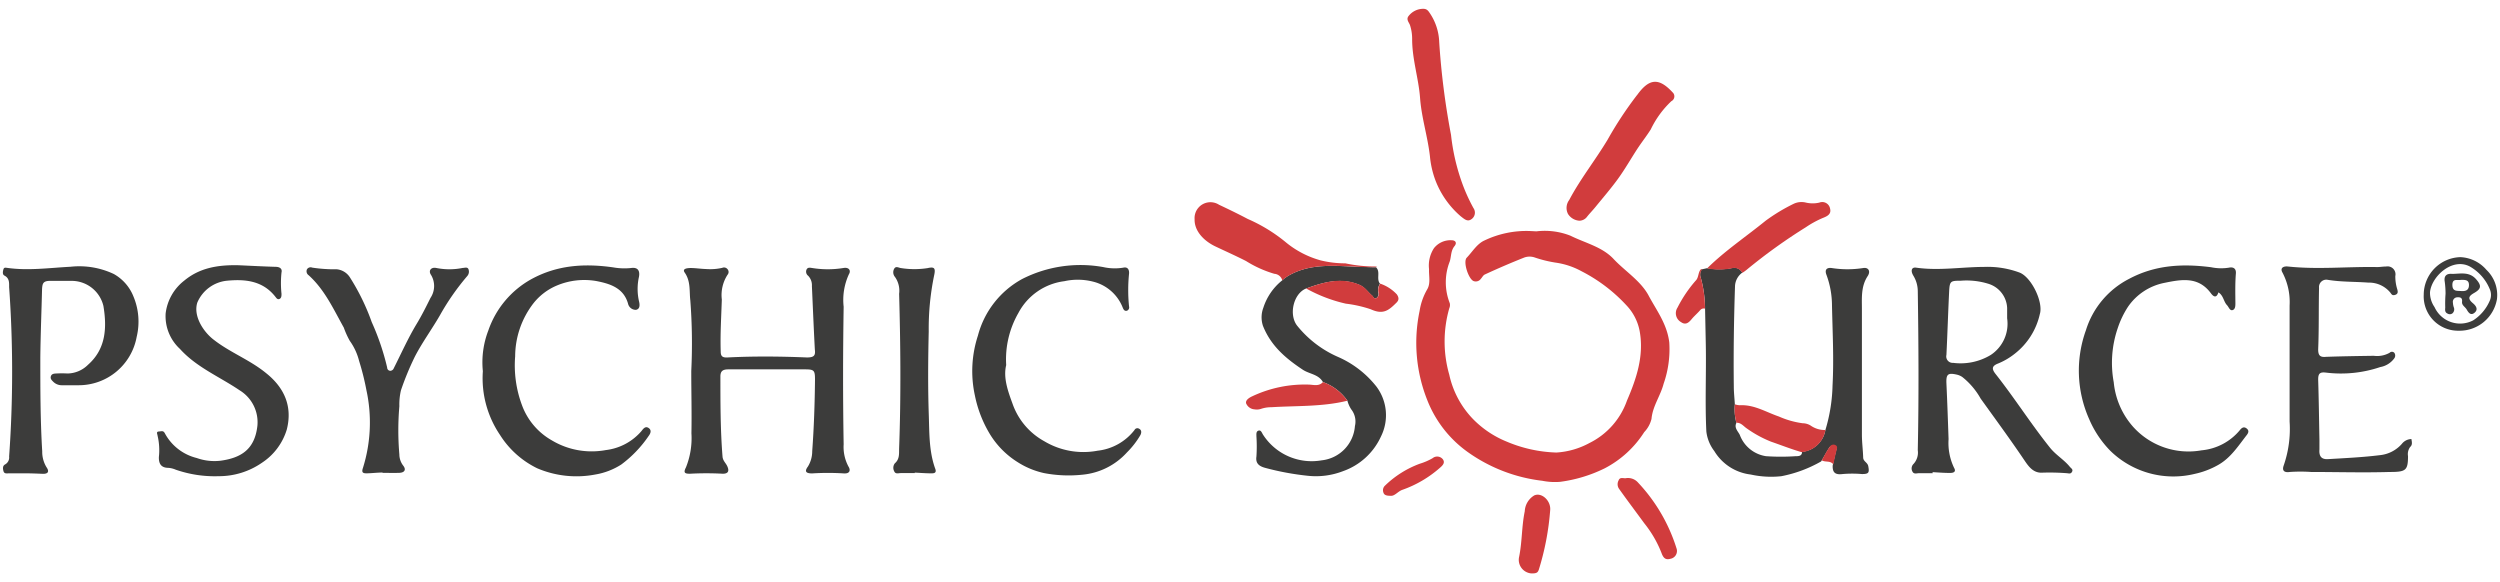 <svg id="Capa_1" data-name="Capa 1" xmlns="http://www.w3.org/2000/svg" viewBox="0 0 315 73.36"><path d="M193.59,29.15a8.79,8.79,0,0,1,4.29.55c1.85.92,4,1.4,5.43,2.93s3.43,2.76,4.42,4.62,2.32,3.56,2.6,5.9a13.18,13.18,0,0,1-.71,5.19c-.4,1.54-1.39,2.83-1.53,4.44a3.67,3.67,0,0,1-.92,1.67,13,13,0,0,1-5,4.57,18,18,0,0,1-5.59,1.69,8,8,0,0,1-2.24-.13,20.24,20.24,0,0,1-9.47-3.67,14.53,14.53,0,0,1-5-6.41,19.51,19.51,0,0,1-1-11.32,7.79,7.79,0,0,1,.94-2.69c.48-.77.21-1.71.25-2.57a4,4,0,0,1,.62-2.65,2.65,2.65,0,0,1,2.21-1c.5,0,.72.32.38.74-.48.58-.4,1.29-.6,1.93a7.18,7.18,0,0,0,0,5.26,1,1,0,0,1-.06.64,15.2,15.2,0,0,0,0,8.38,11.58,11.58,0,0,0,3,5.59,12.48,12.48,0,0,0,4.2,2.82,17.32,17.32,0,0,0,6.3,1.39,10,10,0,0,0,4.16-1.2A9.45,9.45,0,0,0,205,50.47c1.18-2.73,2.15-5.59,1.61-8.68a6.43,6.43,0,0,0-1.68-3.32,20.24,20.24,0,0,0-5.69-4.31A9.5,9.5,0,0,0,196,33.09a15.54,15.54,0,0,1-2.63-.65,2,2,0,0,0-1.29,0q-2.52,1-5,2.15c-.21.1-.33.37-.5.55a.78.78,0,0,1-.92.27c-.65-.29-1.34-2.44-.85-2.94.72-.75,1.28-1.74,2.23-2.17a12.24,12.24,0,0,1,5.75-1.19Z" style="fill:#d13c3d"/><path d="M230,54.18a20.93,20.93,0,0,0,.9-5.6c.18-3.37,0-6.75-.07-10.12a11.2,11.2,0,0,0-.7-3.84c-.26-.68.09-.92.65-.85a12.84,12.84,0,0,0,4,0c.62-.1.95.38.56,1-.9,1.35-.73,2.86-.74,4.32,0,5.22,0,10.43,0,15.65,0,1,.13,1.93.16,2.9,0,.5.55.62.64,1.09.16.84.06,1-.8,1a14.11,14.11,0,0,0-2.43,0c-.93.12-1.29-.19-1.25-1.08.13-.59.26-1.19.41-1.79.06-.25.15-.49-.15-.64a.54.54,0,0,0-.72.23c-.35.54-.64,1.12-1,1.69A16.31,16.31,0,0,1,224.46,60a11.89,11.89,0,0,1-3.87-.21A6.2,6.2,0,0,1,216,56.83a5,5,0,0,1-1-2.46c-.18-3.68,0-7.35-.07-11l-.09-4.43A15,15,0,0,0,214.3,35a1.1,1.1,0,0,1,.13-1.06l.66-.15a8.29,8.29,0,0,0,3.06,0,1.15,1.15,0,0,1,1.38.56,2.21,2.21,0,0,0-.92,1.74c-.14,4.2-.2,8.41-.15,12.62,0,.75.09,1.5.13,2.24a6.33,6.33,0,0,0,.2,2.33c-.33.63.23,1.09.43,1.53a4.18,4.18,0,0,0,3.3,2.67,27.45,27.45,0,0,0,3.74,0c.34,0,.8,0,.8-.55A3.33,3.33,0,0,0,230,54.18Z" style="fill:#3c3c3b"/><path d="M87.1,46.75a71.4,71.4,0,0,0-.12-8.9c-.14-1.16.07-2.4-.71-3.51-.36-.52.39-.56.73-.57.65,0,1.3.11,2,.13a6.83,6.83,0,0,0,2-.15.56.56,0,0,1,.67.17.53.53,0,0,1,0,.7,4.7,4.7,0,0,0-.72,3.12c-.07,2.18-.21,4.36-.14,6.55,0,.62.24.78.86.75,3.32-.17,6.64-.14,10,0,.89,0,1.1-.23,1-1-.14-2.65-.25-5.3-.37-8a1.71,1.71,0,0,0-.47-1.29.65.65,0,0,1-.22-.75c.14-.35.45-.27.73-.23a12.27,12.27,0,0,0,3.92,0c.7-.13,1,.31.7.79a7.75,7.75,0,0,0-.66,4.09c-.09,5.78-.1,11.56,0,17.34a5.22,5.22,0,0,0,.61,2.8c.3.48.15.91-.58.86a31.88,31.88,0,0,0-4,0c-.78,0-1-.24-.53-.87a3.69,3.69,0,0,0,.54-1.94c.22-3,.32-6,.35-9,0-1.16-.1-1.3-1.24-1.3-3.23,0-6.45,0-9.68,0-.7,0-1,.22-1,.9,0,3.37,0,6.75.27,10.11.05.5.38.76.57,1.14.32.66.15,1-.54,1a37.93,37.93,0,0,0-4.13,0c-.62,0-.88-.09-.51-.8a9.88,9.88,0,0,0,.69-4.3C87.17,51.94,87.1,49.34,87.1,46.75Z" style="fill:#3c3c3b"/><path d="M243.52,59.62h-1.69c-.3,0-.67.16-.85-.18a.8.8,0,0,1,.14-1,2.11,2.11,0,0,0,.52-1.72c.14-6.69.1-13.37,0-20.06a3.77,3.77,0,0,0-.56-1.93c-.39-.65-.2-1.11.39-1,2.85.4,5.69-.09,8.53-.1a11.57,11.57,0,0,1,4.48.72c1.48.59,3,3.71,2.54,5.22a8.75,8.75,0,0,1-3.16,5,8.61,8.61,0,0,1-2.07,1.22c-.79.3-.89.65-.34,1.34,2.37,3,4.4,6.21,6.78,9.19.77,1,1.82,1.57,2.58,2.51.15.18.43.31.27.61s-.39.21-.59.19a27.67,27.67,0,0,0-3.28-.07c-1.06,0-1.63-.82-2.12-1.54-1.78-2.64-3.67-5.21-5.53-7.8a9.22,9.22,0,0,0-2.3-2.71,2,2,0,0,0-.67-.3c-1.17-.27-1.39-.06-1.34,1.12.11,2.34.19,4.68.27,7a7.24,7.24,0,0,0,.7,3.63c.31.54-.16.64-.56.63-.72,0-1.44-.06-2.16-.1Zm9.38-19.51c0-.43,0-.87,0-1.31a3.34,3.34,0,0,0-2.42-3.06,9.25,9.25,0,0,0-3.41-.37c-1.33,0-1.41.05-1.48,1.4-.13,2.65-.21,5.3-.34,7.95a.81.81,0,0,0,.85,1,7.33,7.33,0,0,0,4.74-1A4.71,4.71,0,0,0,252.9,40.11Z" style="fill:#3c3c3b"/><path d="M3.21,59.64H1.15c-.28,0-.61.09-.71-.27s-.11-.68.2-.85a1,1,0,0,0,.51-1,150.49,150.49,0,0,0,0-21.34c0-.55.05-1.13-.6-1.46-.26-.14-.2-.51-.12-.78s.26-.21.46-.19c2.66.38,5.31,0,8-.14a10.18,10.18,0,0,1,5.46.92,5.61,5.61,0,0,1,2.45,2.79,8.19,8.19,0,0,1,.42,5.13,7.42,7.42,0,0,1-7.3,6.09c-.69,0-1.38,0-2.07,0a1.52,1.52,0,0,1-1.11-.41c-.21-.21-.43-.4-.33-.72s.42-.34.69-.35a13.26,13.26,0,0,1,1.41,0,3.73,3.73,0,0,0,2.58-1.1c2.27-2,2.39-4.7,1.94-7.41a4.11,4.11,0,0,0-4-3.16c-.91,0-1.82,0-2.73,0s-.95.39-1,1c-.07,2.9-.19,5.79-.22,8.69,0,3.93,0,7.86.24,11.79a3.72,3.72,0,0,0,.54,2c.37.53.23.86-.5.83S3.93,59.64,3.21,59.64Z" style="fill:#3c3c3b"/><path d="M279.52,36.84c-.22.7-.57.62-.94.12-1.59-2.16-3.72-1.76-5.91-1.31a7.26,7.26,0,0,0-4.54,3,11.58,11.58,0,0,0-1.32,2.77,13.48,13.48,0,0,0-.48,6.74,9.88,9.88,0,0,0,2.41,5.58,9.37,9.37,0,0,0,8.66,3,7.1,7.1,0,0,0,4.82-2.54c.25-.32.52-.48.86-.21s.22.56,0,.84c-1.06,1.36-2,2.84-3.55,3.73a10.42,10.42,0,0,1-3,1.15,11.36,11.36,0,0,1-10.61-2.89,12.87,12.87,0,0,1-2.68-4,15,15,0,0,1-.41-11.22,10.89,10.89,0,0,1,5.41-6.45c3.32-1.78,6.77-1.94,10.35-1.48a6.2,6.2,0,0,0,2.23.06c.6-.13.95.12.9.73-.1,1.24-.07,2.49-.06,3.74,0,.31,0,.76-.35.87s-.48-.37-.69-.6C280.16,38,280.17,37.24,279.52,36.84Z" style="fill:#3c3c3b"/><path d="M60.84,46.77a11.17,11.17,0,0,1,.69-5.13,11.75,11.75,0,0,1,5.41-6.46c3.3-1.81,6.75-2,10.33-1.49a8,8,0,0,0,2.24.08c.8-.12,1.15.28,1,1.11a7,7,0,0,0,0,3.06c.11.43.16,1-.38,1.1a1,1,0,0,1-1-.79c-.57-2-2.31-2.51-4-2.84a8.92,8.92,0,0,0-5,.58,7.42,7.42,0,0,0-2.92,2.23,11,11,0,0,0-2.3,6.67A14.34,14.34,0,0,0,65.75,51a8.42,8.42,0,0,0,3.77,4.48,9.78,9.78,0,0,0,6.81,1.23,7,7,0,0,0,4.49-2.39c.23-.3.5-.67.91-.39s.23.7,0,1a14.92,14.92,0,0,1-3.45,3.6A8.72,8.72,0,0,1,75,59.79,12.59,12.59,0,0,1,67.68,59,11.49,11.49,0,0,1,63,54.8,12.72,12.72,0,0,1,60.84,46.77Z" style="fill:#3c3c3b"/><path d="M126.78,46c-.39,1.59.22,3.29.79,4.84a8.64,8.64,0,0,0,4,4.75,9.6,9.6,0,0,0,6.72,1.2,6.83,6.83,0,0,0,4.66-2.61.4.4,0,0,1,.56-.17c.37.18.32.53.18.81A10.6,10.6,0,0,1,142,57a8.65,8.65,0,0,1-5.7,2.82,16.42,16.42,0,0,1-4.75-.21,10.23,10.23,0,0,1-3.31-1.37,10.8,10.8,0,0,1-3.5-3.52,15.17,15.17,0,0,1-1.9-4.87,14.38,14.38,0,0,1,.38-7.57,11.43,11.43,0,0,1,5.58-7.13A16.2,16.2,0,0,1,139,33.65a6.63,6.63,0,0,0,2.51.08c.62-.15.79.3.75.76a20.26,20.26,0,0,0,0,4.12.45.45,0,0,1-.26.54c-.33.09-.45-.18-.54-.4a5.39,5.39,0,0,0-3.72-3.26,7.81,7.81,0,0,0-3.63-.06,7.62,7.62,0,0,0-5.79,4A11.73,11.73,0,0,0,126.78,46Z" style="fill:#3c3c3b"/><path d="M166.69,48.14c-.57-1-1.72-1-2.56-1.57-2.15-1.43-4-3-5-5.52a3.41,3.41,0,0,1,.05-2.27,7.24,7.24,0,0,1,2.36-3.44,4.85,4.85,0,0,1,1.05-.74c2.57-1.37,5.36-1.12,8.1-1,.9,0,1.79.08,2.69.08.6.58,0,1.45.5,2.07a1.41,1.41,0,0,0-.21,1.15.6.6,0,0,1-.25.66c-.33.17-.38-.18-.56-.33-.51-.44-.86-1-1.54-1.32-2.35-1-4.56-.35-6.77.45-1.55.63-2.19,3.24-1.13,4.65a13.57,13.57,0,0,0,5.12,3.94,12.57,12.57,0,0,1,4.89,3.76A6,6,0,0,1,174,55a8.26,8.26,0,0,1-4.79,4.37,9.47,9.47,0,0,1-4.41.58,34.19,34.19,0,0,1-5.39-1c-.78-.21-1.23-.58-1.1-1.43a19.42,19.42,0,0,0,0-2.53c0-.27-.06-.63.26-.73s.42.27.56.49A7.29,7.29,0,0,0,166.54,58a4.7,4.7,0,0,0,4.18-4.31,2.48,2.48,0,0,0-.47-2.12,3.84,3.84,0,0,1-.48-1.09A6.47,6.47,0,0,0,166.69,48.14Z" style="fill:#3c3c3b"/><path d="M303.84,55.32c.05.37.16.72-.16,1a1.51,1.51,0,0,0-.27,1.15c0,1.83-.29,2-2.34,2-3.28.1-6.57,0-9.86,0a18.86,18.86,0,0,0-2.71,0c-.67.1-1-.16-.75-.83a14.06,14.06,0,0,0,.74-5.53c0-4.87,0-9.74,0-14.61a8,8,0,0,0-.89-4.14c-.37-.63.16-.84.68-.78,3.75.4,7.5,0,11.25.07.37,0,.75-.07,1.12-.07a1,1,0,0,1,1.16,1.2,5.4,5.4,0,0,0,.24,1.65c.08.28.14.58-.22.71s-.46,0-.63-.25a3.47,3.47,0,0,0-2.78-1.28c-1.7-.13-3.41-.07-5.11-.35a.92.92,0,0,0-1.11,1c-.06,2.59,0,5.18-.11,7.77,0,.8.28,1,1,.93,2-.07,4-.1,6-.13a3.21,3.21,0,0,0,2-.38.41.41,0,0,1,.59,0,.59.59,0,0,1,0,.7,2.79,2.79,0,0,1-1.77,1.1,15.46,15.46,0,0,1-6.82.7c-.79-.1-1,.12-1,.87.08,2.53.11,5.06.16,7.58,0,.41,0,.82,0,1.22-.07.86.24,1.28,1.08,1.23,2.18-.13,4.37-.23,6.54-.5a4.24,4.24,0,0,0,2.77-1.43A1.57,1.57,0,0,1,303.84,55.32Z" style="fill:#3c3c3b"/><path d="M30.05,33.42c1.36.06,3,.15,4.67.2.51,0,.87.23.75.71a12.73,12.73,0,0,0,0,2.69c0,.24,0,.54-.26.65s-.4-.14-.53-.3c-1.58-2-3.79-2.22-6.08-2a4.55,4.55,0,0,0-3.74,2.76c-.53,1.69.76,3.69,2.1,4.7C29,44.42,31.48,45.34,33.51,47c2.37,1.88,3.36,4.27,2.62,7.14A7.64,7.64,0,0,1,33,58.31,9.51,9.51,0,0,1,27.56,60a15,15,0,0,1-5.42-.82,2.91,2.91,0,0,0-.9-.23c-.93,0-1.25-.51-1.22-1.38a7.87,7.87,0,0,0-.17-2.69c0-.14-.22-.49.15-.51s.58-.16.79.26a6.25,6.25,0,0,0,4,3.08,6.65,6.65,0,0,0,3,.34c2.65-.36,4.31-1.48,4.64-4.38a4.71,4.71,0,0,0-2.25-4.5c-2.52-1.71-5.42-2.89-7.51-5.21a5.61,5.61,0,0,1-1.8-4.46,6.16,6.16,0,0,1,2.33-4.13C25.11,33.78,27.37,33.36,30.05,33.42Z" style="fill:#3c3c3b"/><path d="M48.19,59.54c-.65,0-1.31.09-2,.1-.46,0-.66-.1-.46-.68a19.12,19.12,0,0,0,.44-9.79,31.92,31.92,0,0,0-.92-3.68,7.48,7.48,0,0,0-1.18-2.55,10.47,10.47,0,0,1-.75-1.66c-1.3-2.32-2.4-4.77-4.43-6.6a.6.6,0,0,1-.21-.75.54.54,0,0,1,.66-.21,18.81,18.81,0,0,0,3.09.21A2.22,2.22,0,0,1,44.12,35a27.78,27.78,0,0,1,2.72,5.59,31.24,31.24,0,0,1,1.94,5.71c0,.21.15.43.43.42a.5.5,0,0,0,.41-.33c.94-1.86,1.79-3.77,2.86-5.55.65-1.07,1.21-2.19,1.76-3.3a2.7,2.7,0,0,0,.07-2.9c-.37-.53,0-1,.64-.88a8.4,8.4,0,0,0,3.35,0c.24,0,.61-.16.73.17a.84.84,0,0,1-.17.87,30.61,30.61,0,0,0-3.42,4.91c-1,1.74-2.2,3.37-3.14,5.17a35.44,35.44,0,0,0-1.78,4.3,7.77,7.77,0,0,0-.2,2,35.28,35.28,0,0,0,0,6.08,2.33,2.33,0,0,0,.47,1.39c.43.53.19.91-.51.93s-1.38,0-2.06,0Z" style="fill:#3c3c3b"/><path d="M115.28,59.61H113.5c-.3,0-.67.16-.83-.23a.92.92,0,0,1,.08-1c.62-.54.52-1.22.54-1.9.24-6.48.18-13,0-19.46a3,3,0,0,0-.52-2.12.91.91,0,0,1-.09-1.06c.22-.35.56-.09.86-.06a10.76,10.76,0,0,0,3.35,0c.82-.19,1,0,.83.83a33.09,33.09,0,0,0-.7,7.15c-.08,3.43-.11,6.87,0,10.3.09,2.35,0,4.74.82,7,.21.55-.17.59-.53.58-.69,0-1.38-.06-2.06-.09Z" style="fill:#3c3c3b"/><path d="M179.31,1.11c.35,0,.55.11.78.45a6.91,6.91,0,0,1,1.25,3.73A95.06,95.06,0,0,0,182.83,17a26.18,26.18,0,0,0,1.48,6.29,22,22,0,0,0,1.34,2.92,1,1,0,0,1-.25,1.41c-.5.36-.87,0-1.34-.36a11.29,11.29,0,0,1-3.19-4.52,11.74,11.74,0,0,1-.7-3.06c-.28-2.47-1.06-4.86-1.24-7.32s-1-4.89-1-7.41a5.59,5.59,0,0,0-.26-1.75c-.11-.35-.49-.69-.24-1.11A2.34,2.34,0,0,1,179.31,1.11Z" style="fill:#d13c3d"/><path d="M199,27.81a1.84,1.84,0,0,1-1.43-.85,1.66,1.66,0,0,1,.15-1.76c1.41-2.67,3.28-5,4.85-7.62A46.74,46.74,0,0,1,206.25,12l.06-.07c1.5-2.07,2.72-2.15,4.43-.3a.68.68,0,0,1-.15,1.12A12,12,0,0,0,208,16.3c-.51.81-1.11,1.57-1.64,2.37-.84,1.28-1.6,2.63-2.5,3.87s-1.89,2.38-2.85,3.56c-.35.43-.75.83-1.09,1.27A1.22,1.22,0,0,1,199,27.81Z" style="fill:#d13c3d"/><path d="M173.41,33.67c-.9,0-1.79,0-2.69-.08-2.74-.11-5.53-.36-8.1,1a4.85,4.85,0,0,0-1.05.74,1.11,1.11,0,0,0-1-.83A14.24,14.24,0,0,1,157,32.89c-1.27-.65-2.56-1.22-3.84-1.83-1.54-.73-2.68-2-2.64-3.43a2,2,0,0,1,3.08-1.83c1.21.57,2.43,1.16,3.62,1.79a20.2,20.2,0,0,1,4.87,3,11.84,11.84,0,0,0,4.32,2.22,12.81,12.81,0,0,0,3.1.37,18.15,18.15,0,0,0,3.89.4s.06,0,.07,0S173.42,33.64,173.41,33.67Z" style="fill:#d13c3d"/><path d="M219.53,34.38a1.15,1.15,0,0,0-1.38-.56,8.29,8.29,0,0,1-3.06,0c2.26-2.23,4.91-4,7.37-6A22.71,22.71,0,0,1,226,25.68a2.3,2.3,0,0,1,1.56-.15,3.77,3.77,0,0,0,1.67,0,1,1,0,0,1,1.36.76c.2.75-.48,1-.93,1.18a12.41,12.41,0,0,0-2.12,1.16A69.25,69.25,0,0,0,220.07,34,5.07,5.07,0,0,1,219.53,34.38Z" style="fill:#d13c3d"/><path d="M230,54.18a3.33,3.33,0,0,1-3,2.79c-1.31-.38-2.57-.88-3.85-1.32A14.61,14.61,0,0,1,220.12,54c-.43-.28-.74-.76-1.33-.73a6.33,6.33,0,0,1-.2-2.33,2.12,2.12,0,0,0,.64.12c1.81-.09,3.29.87,4.91,1.42a10.88,10.88,0,0,0,3,.85,1.93,1.93,0,0,1,1,.29A3.09,3.09,0,0,0,230,54.18Z" style="fill:#d13c3d"/><path d="M192.94,72.25a1.72,1.72,0,0,1-1.55-2c.41-1.93.33-3.91.73-5.83a2.46,2.46,0,0,1,1.2-2c.94-.42,2.14.7,2,1.9a33.7,33.7,0,0,1-1.43,7.46C193.75,72.17,193.58,72.26,192.94,72.25Z" style="fill:#d13c3d"/><path d="M166.69,48.14a6.47,6.47,0,0,1,3.08,2.35c-3.15.78-6.38.62-9.58.82a4,4,0,0,0-1.28.2,1.66,1.66,0,0,1-.83.07,1.23,1.23,0,0,1-1.07-.76c-.1-.41.4-.72.8-.9a15.49,15.49,0,0,1,7.12-1.46C165.53,48.48,166.19,48.71,166.69,48.14Z" style="fill:#d13c3d"/><path d="M204.86,60.25a1.68,1.68,0,0,1,1.53.55,21.38,21.38,0,0,1,4.84,8.26,1,1,0,0,1-.77,1.35c-.61.17-.89-.11-1.12-.76a14.26,14.26,0,0,0-2.17-3.73C206.11,64.47,205,63,204,61.59a1,1,0,0,1-.06-1.05C204.11,60.05,204.6,60.31,204.86,60.25Z" style="fill:#d13c3d"/><path d="M164.58,36.35c2.21-.8,4.42-1.48,6.77-.45.68.29,1,.88,1.54,1.32.18.15.23.5.56.33a.6.6,0,0,0,.25-.66,1.41,1.41,0,0,1,.21-1.15A5.14,5.14,0,0,1,176,37.09c.26.38.29.68,0,1-1,1-1.69,1.61-3.28.88a15.73,15.73,0,0,0-3.15-.71A18.81,18.81,0,0,1,164.58,36.35Z" style="fill:#d13c3d"/><path d="M305.39,37.14A4.75,4.75,0,0,1,310,32.4,4.59,4.59,0,0,1,313.29,34a4.38,4.38,0,0,1,1.33,3.67,4.78,4.78,0,0,1-4.83,4A4.33,4.33,0,0,1,305.39,37.14Zm8.31.77a1.79,1.79,0,0,0,0-1.5,5.81,5.81,0,0,0-2.52-2.84c-2.23-1.15-4.83,1.3-5,3.26a3.16,3.16,0,0,0,.57,1.86,3.54,3.54,0,0,0,4.88,1.67A5.52,5.52,0,0,0,313.7,37.91Z" style="fill:#3c3c3b"/><path d="M175.23,62.47c-.52,0-.83-.07-.93-.44a.79.79,0,0,1,.22-.85,12.5,12.5,0,0,1,4.37-2.75,7.7,7.7,0,0,0,1.62-.7.91.91,0,0,1,1.28.13c.33.43,0,.78-.38,1.1a14.31,14.31,0,0,1-4.69,2.75C176.13,61.91,175.74,62.52,175.23,62.47Z" style="fill:#d13c3d"/><path d="M214.43,34A1.1,1.1,0,0,0,214.3,35a15,15,0,0,1,.53,3.89.58.58,0,0,0-.59.17c-.34.4-.75.74-1.09,1.15s-.74.8-1.33.38a1.29,1.29,0,0,1-.45-1.84,16.33,16.33,0,0,1,2.27-3.37c.41-.39.3-1,.63-1.41,0,0,0,0,.08-.05S214.46,33.89,214.43,34Z" style="fill:#d13c3d"/><path d="M229.54,58c.32-.57.61-1.15,1-1.69a.54.54,0,0,1,.72-.23c.3.15.21.39.15.64-.15.6-.28,1.2-.41,1.79C230.6,58,230,58.28,229.54,58Z" style="fill:#d13c3d"/><path d="M308.14,37a12.16,12.16,0,0,0-.1-1.49c-.14-.78.26-1.06.92-1,1,0,2.13-.32,3,.64.71.8.73,1.22-.21,1.76-.73.41-.83.73-.17,1.29.36.3.72.76.23,1.19s-.78,0-1-.38-.64-.53-.59-1-.19-.57-.57-.55a.57.57,0,0,0-.58.69,2.13,2.13,0,0,0,.1.55.67.67,0,0,1-.15.77.53.53,0,0,1-.61.05c-.38-.16-.33-.47-.31-.79C308.08,38.11,308.1,37.55,308.14,37ZM310,35.27c-.33.08-1-.23-1,.62s.56.74,1.09.78,1-.06,1-.76S310.55,35.26,310,35.27Z" style="fill:#3c3c3b"/></svg>